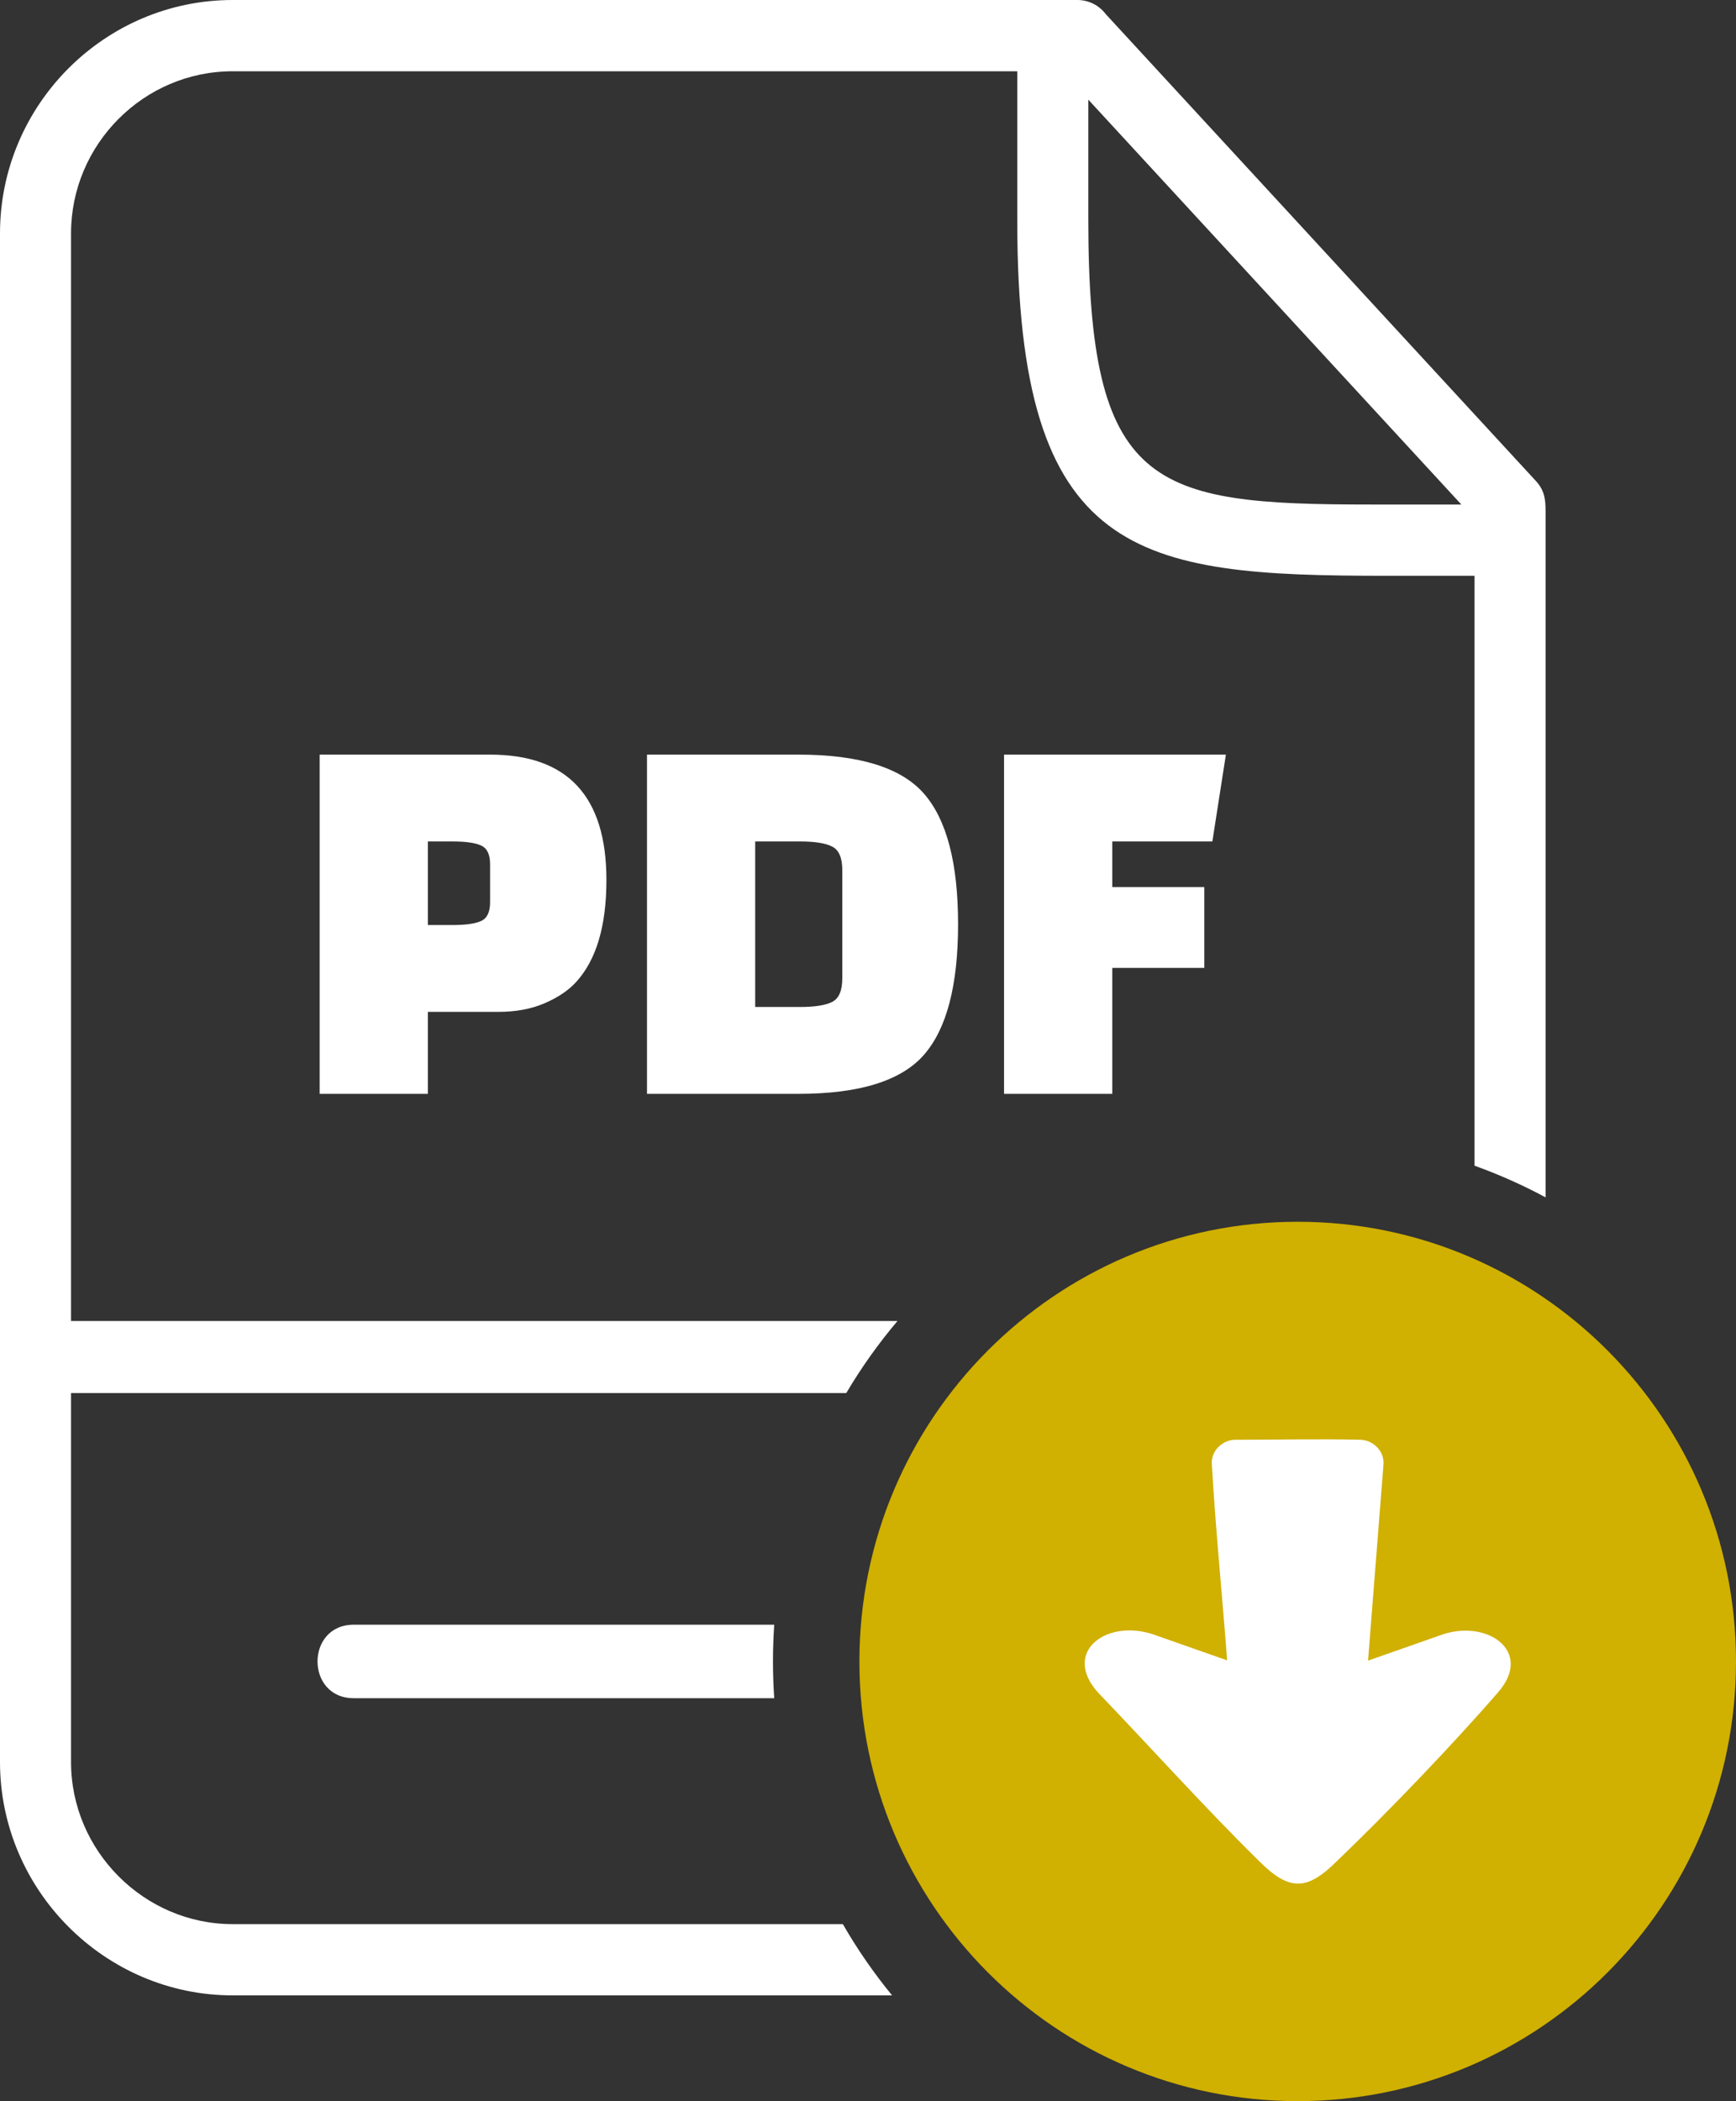 <svg width="62" height="75" viewBox="0 0 62 75" fill="none" xmlns="http://www.w3.org/2000/svg">
<rect x="0" y="0" width="62" height="75" fill="#333333" stroke="none"/>
<g clip-path="url(#clip0_646_854)">
<path d="M12.63 60.617C10.91 60.617 10.91 57.994 12.63 57.994H27.651C27.622 58.426 27.606 58.863 27.606 59.305C27.606 59.746 27.622 60.183 27.651 60.617H12.63ZM17.793 36.119H15.281V39.045H11.417V26.936H17.503C20.273 26.936 21.658 28.427 21.658 31.411C21.658 33.052 21.296 34.266 20.576 35.053C20.305 35.351 19.931 35.603 19.455 35.809C18.979 36.016 18.424 36.119 17.793 36.119ZM15.281 30.036V33.019H16.17C16.633 33.019 16.973 32.971 17.184 32.874C17.397 32.778 17.503 32.555 17.503 32.206V30.849C17.503 30.5 17.397 30.278 17.184 30.181C16.973 30.084 16.633 30.036 16.17 30.036H15.281ZM23.107 39.045V26.936H28.517C30.694 26.936 32.189 27.401 33 28.331C33.812 29.26 34.217 30.814 34.217 32.99C34.217 35.167 33.812 36.72 33 37.65C32.189 38.579 30.694 39.045 28.517 39.045H23.107ZM28.576 30.036H26.971V35.944H28.576C29.103 35.944 29.487 35.884 29.725 35.761C29.963 35.638 30.082 35.358 30.082 34.918V31.062C30.082 30.624 29.963 30.342 29.725 30.221C29.487 30.097 29.103 30.036 28.576 30.036ZM43.01 34.55H39.724V39.045H35.859V26.936H43.782L43.299 30.036H39.724V31.663H43.01V34.55ZM38.868 3.557V7.823C38.868 17.45 41.107 18.009 48.97 18.009H52.191L38.868 3.557ZM52.662 20.553H49.521C40.598 20.553 36.331 19.953 36.331 7.903V2.544H8.309C5.135 2.544 2.537 5.151 2.537 8.331V47.153H32.053C31.374 47.955 30.762 48.816 30.224 49.725H2.537V62.895C2.537 66.065 5.147 68.682 8.309 68.682H30.102C30.618 69.58 31.208 70.43 31.86 71.225H8.309C3.748 71.225 0 67.468 0 62.895V8.331C0 3.746 3.736 5.51128e-08 8.309 5.51128e-08H38.48C38.676 -5.79024e-05 38.87 0.046 39.045 0.133C39.221 0.221 39.374 0.349 39.493 0.506L54.857 17.173C55.177 17.521 55.199 17.856 55.199 18.276V42.74C54.388 42.303 53.539 41.925 52.662 41.61V20.553Z" fill="white"/>
<path fill-rule="evenodd" clip-rule="evenodd" d="M46.347 43.611C54.992 43.611 62 50.639 62 59.307C62 67.973 54.992 75 46.347 75C37.702 75 30.693 67.973 30.693 59.307C30.693 50.639 37.702 43.611 46.347 43.611Z" fill="#D0B000"/>
<path d="M49.41 52.275L48.859 59.276L51.396 58.386C53.073 57.741 54.799 58.932 53.499 60.412C51.917 62.238 49.513 64.745 47.764 66.415C46.677 67.503 46.049 67.513 44.959 66.424C43.023 64.518 41.122 62.401 39.23 60.431C37.877 58.956 39.566 57.712 41.318 58.386L43.827 59.267C43.645 56.88 43.415 54.599 43.276 52.215C43.276 51.777 43.642 51.425 44.069 51.393C45.576 51.393 47.116 51.357 48.619 51.393C49.046 51.425 49.412 51.777 49.412 52.215L49.41 52.275Z" fill="white"/>
</g>
<defs>
<clipPath id="clip0_646_854">
<rect width="62" height="75" fill="white"/>
</clipPath>
</defs>
</svg>

